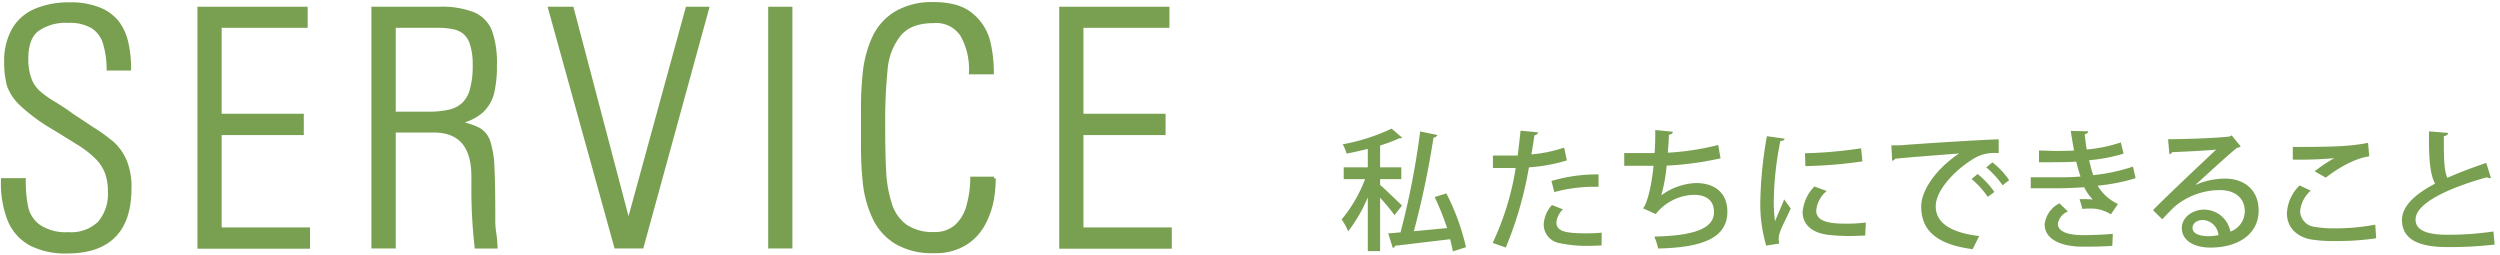 <svg id="レイヤー_1" data-name="レイヤー 1" xmlns="http://www.w3.org/2000/svg" viewBox="0 0 382 39"><defs><style>.cls-1,.cls-2{fill:#78a050;}.cls-1{stroke:#78a050;stroke-width:0.5px;}</style></defs><title>アートボード 1</title><path class="cls-1" d="M19.78,10.53H16.54a13.84,13.84,0,0,0-.58-4,4.51,4.51,0,0,0-1.83-2.43,6.73,6.73,0,0,0-3.7-.85A7.5,7.5,0,0,0,5.71,4.55c-1.08.84-1.63,2.3-1.63,4.37A8.68,8.68,0,0,0,4.54,12a5,5,0,0,0,1.28,2,14.3,14.3,0,0,0,2.33,1.69c1,.61,1.92,1.21,2.75,1.82.52.37,1.53,1,3,2a27,27,0,0,1,3.38,2.43,7.88,7.88,0,0,1,1.84,2.64,10.41,10.41,0,0,1,.72,4.19q0,4.88-2.42,7.3t-7.17,2.41a11.64,11.64,0,0,1-5.57-1.19,7.33,7.33,0,0,1-3.26-3.63A15.34,15.34,0,0,1,.4,27.47H3.69a19.64,19.64,0,0,0,.39,4.3A4.92,4.92,0,0,0,6,34.59a7.37,7.37,0,0,0,4.48,1.13,6.14,6.14,0,0,0,4.68-1.66,6.74,6.74,0,0,0,1.57-4.83,7.79,7.79,0,0,0-.56-3.11,6.5,6.5,0,0,0-1.64-2.27,14.47,14.47,0,0,0-2.12-1.66c-.7-.45-2.07-1.3-4.13-2.56A27.93,27.93,0,0,1,3.31,16a7.61,7.61,0,0,1-2-2.92A13.53,13.53,0,0,1,.89,9.48a9.6,9.6,0,0,1,1.19-5,7.07,7.07,0,0,1,3.4-2.93,13.05,13.05,0,0,1,5.2-.94,11.44,11.44,0,0,1,4.54.79A6.58,6.58,0,0,1,18,3.47a8.2,8.2,0,0,1,1.37,3.09A17.84,17.84,0,0,1,19.78,10.53Z"/><path class="cls-1" d="M30.42,1.28H46.76V4H33.62V17.63H46.17v2.76H33.62V35h13.5v2.75H30.42Z"/><path class="cls-1" d="M66.28,20H60.22V37.72H57V1.28H67a13.45,13.45,0,0,1,5.35.83,4.8,4.8,0,0,1,2.6,2.69A14.5,14.5,0,0,1,75.68,10a17.32,17.32,0,0,1-.42,4.18A5.71,5.71,0,0,1,73.61,17a7.42,7.42,0,0,1-3.52,1.67v.1a11.08,11.08,0,0,1,3.1,1,3.42,3.42,0,0,1,1.49,1.89,14.49,14.49,0,0,1,.62,3.94q.14,2.61.13,7.89c0,.47,0,1.18.15,2.12s.16,1.65.19,2.12h-3a75.81,75.81,0,0,1-.49-9.1c0-.23,0-.44,0-.65s0-.53,0-1Q72.28,20,66.28,20ZM60.22,4V17.31h5.2A14.08,14.08,0,0,0,68.67,17a4.71,4.71,0,0,0,2.14-1.11,4.79,4.79,0,0,0,1.25-2.25,13.71,13.71,0,0,0,.42-3.72,10.23,10.23,0,0,0-.37-3,3.84,3.84,0,0,0-1-1.8,3.67,3.67,0,0,0-1.7-.87A11.31,11.31,0,0,0,66.79,4Z"/><path class="cls-1" d="M96.07,33.87,105,1.28h3.1l-10,36.44h-4L84,1.28h3.42L96,33.87Z"/><path class="cls-1" d="M117.63,1.28h3.2V37.72h-3.2Z"/><path class="cls-1" d="M142.69,38.43A10.64,10.64,0,0,1,136.85,37a8.7,8.7,0,0,1-3.32-3.79,16.54,16.54,0,0,1-1.41-5,49.36,49.36,0,0,1-.31-5.83V16.63a49.7,49.7,0,0,1,.31-5.87,17.06,17.06,0,0,1,1.39-5A8.66,8.66,0,0,1,136.84,2,10.85,10.85,0,0,1,142.69.57q3.87,0,5.85,1.75a7.72,7.72,0,0,1,2.53,4.05,20.5,20.5,0,0,1,.54,4.74h-3.3A10.74,10.74,0,0,0,147,5.39a4.67,4.67,0,0,0-4.3-2.11c-2.39,0-4.14.66-5.26,2a9.74,9.74,0,0,0-2.05,5.18,81.52,81.52,0,0,0-.38,9c0,3,.06,5.32.16,7a19,19,0,0,0,.86,4.7,6.43,6.43,0,0,0,2.32,3.35,7.21,7.21,0,0,0,4.35,1.19A4.87,4.87,0,0,0,146,34.64a6.2,6.2,0,0,0,1.87-3,16.14,16.14,0,0,0,.64-4.39h3.39a19.36,19.36,0,0,1-.28,3.21,12.72,12.72,0,0,1-1.21,3.56,8,8,0,0,1-2.8,3.13A8.6,8.6,0,0,1,142.69,38.43Z"/><path class="cls-1" d="M162.1,1.28h16.34V4H165.3V17.63h12.55v2.76H165.3V35h13.5v2.75H162.1Z"/><path class="cls-2" d="M210.88,28.25c.72.62,2.84,2.66,3.34,3.16l-1.14,1.46a31,31,0,0,0-2.2-2.66v8.16H209V30.15a22.84,22.84,0,0,1-3,5.2,9.32,9.32,0,0,0-1-1.82,21.26,21.26,0,0,0,3.58-6.16h-3.26v-1.8H209V22.75c-1.08.26-2.18.52-3.24.72a5.82,5.82,0,0,0-.6-1.42,29.64,29.64,0,0,0,7.48-2.4l1.62,1.4c-.08.08-.18.08-.46.08a21.53,21.53,0,0,1-2.92,1.1v3.34h3.24v1.8h-3.24ZM221,29.55a34.42,34.42,0,0,1,3,8.22l-2,.64c-.1-.54-.24-1.18-.42-1.86-3.16.38-6.34.76-8.42,1a.43.43,0,0,1-.34.34l-.7-2.24c.56,0,1.18-.1,1.88-.14a121.11,121.11,0,0,0,3-15.42l2.64.54a.73.73,0,0,1-.6.4,138.32,138.32,0,0,1-3,14.3l5.08-.48a43.37,43.37,0,0,0-1.9-4.74Z"/><path class="cls-2" d="M239.42,24.51a25.41,25.41,0,0,1-5.8,1.06,56.54,56.54,0,0,1-3.54,12.26l-2-.72a42,42,0,0,0,3.52-11.44c-.3,0-.62,0-.9,0-1,0-1.88,0-2.58,0l0-1.9c.64,0,1.68,0,2.64,0,.36,0,.74,0,1.14,0,.16-1.2.32-2.6.44-3.8l2.7.26a.66.66,0,0,1-.58.44c-.12.8-.28,1.88-.46,2.92A21,21,0,0,0,239,22.55Zm5.3,13c-.6,0-1.24.06-1.9.06a20.68,20.68,0,0,1-4.52-.42,2.88,2.88,0,0,1-2.42-2.88,4.71,4.71,0,0,1,1.26-2.94l1.68.66a3.16,3.16,0,0,0-1,2c0,1.4,1.5,1.66,4.54,1.66a23.19,23.19,0,0,0,2.38-.1Zm-7.66-9.86a24.67,24.67,0,0,1,7.2-1v1.9a23,23,0,0,0-6.76.8Z"/><path class="cls-2" d="M262.9,24.19a48.71,48.71,0,0,1-8.24,1.12,24.05,24.05,0,0,1-.82,4.54,9.54,9.54,0,0,1,5.3-1.88c2.86,0,4.8,1.48,4.8,4.38,0,4.06-3.92,5.48-10.58,5.62a9.7,9.7,0,0,0-.58-1.82c5.68-.14,9.12-1.06,9.12-3.76,0-1.6-1-2.62-3.08-2.62A7.67,7.67,0,0,0,253,32.71l-1.94-.88c.6-.68,1.3-3.34,1.6-6.5h-4.48V23.39c.88,0,3.18,0,4.64,0,.08-1.1.12-2.36.1-3.52l2.7.26c-.06.32-.28.4-.62.46,0,.92-.1,1.88-.16,2.74a39.4,39.4,0,0,0,7.7-1.18Z"/><path class="cls-2" d="M272.68,21.19c0,.22-.24.34-.64.36a48.53,48.53,0,0,0-1,8.88,22.54,22.54,0,0,0,.18,3.38c.32-.78,1.14-2.66,1.4-3.34l1,1.38c-.74,1.7-1.4,2.82-1.68,3.74a3.31,3.31,0,0,0-.16.94,2.54,2.54,0,0,0,.1.68l-2,.32a22.25,22.25,0,0,1-.9-7,62.89,62.89,0,0,1,1-9.72ZM285,36c-.7,0-1.44.06-2.18.06a26.72,26.72,0,0,1-3.62-.2c-2.62-.36-3.76-1.78-3.76-3.44a6.28,6.28,0,0,1,1.8-3.92l1.88.68a4.41,4.41,0,0,0-1.6,3c0,1.86,2.5,2,4.8,2A24.64,24.64,0,0,0,285.1,34Zm-9.2-12.58a67.27,67.27,0,0,0,8.58-.76l.2,2a69.55,69.55,0,0,1-8.72.72Z"/><path class="cls-2" d="M289,22.21c.6,0,1.46,0,2-.06,2-.16,11.4-.78,14.4-.86l0,2.12a6.07,6.07,0,0,0-4.24,1.1c-2.58,1.64-5.38,4.62-5.38,7s2,4,6.64,4.56l-1,2c-5.7-.74-7.86-3-7.86-6.52,0-2.62,2.5-5.92,5.8-8.1-2.34.18-7.58.58-9.76.8a.77.77,0,0,1-.48.32Zm13.18,4.38a13.16,13.16,0,0,1,2.56,2.74l-1,.76a13.92,13.92,0,0,0-2.48-2.74Zm2.26-1.78A12.07,12.07,0,0,1,307,27.53l-1,.78a14.31,14.31,0,0,0-2.5-2.74Z"/><path class="cls-2" d="M326.32,27.23a28.93,28.93,0,0,1-5.8,1.14,7.08,7.08,0,0,0,3.1,2.8l-1.08,1.58a5.64,5.64,0,0,0-3.34-.88,7.5,7.5,0,0,0-1,.06l-.44-1.5c.22,0,.46,0,.72,0a12.36,12.36,0,0,1,1.3.06,7.63,7.63,0,0,1-1.32-1.88c-1.44.1-3,.16-4.28.16-1.08,0-2.62,0-3.88,0l0-1.68c1.14,0,2.7,0,3.84,0s2.56,0,3.76-.12c-.18-.56-.48-1.52-.66-2.28-.64.06-1.76.1-3.82.1-.66,0-1.3,0-1.86,0V23c.84,0,1.72.06,2.48.06,1,0,2.12,0,2.88-.06-.18-.88-.36-2-.5-3l2.66.06c0,.22-.2.38-.54.46.08.74.18,1.58.32,2.32a22.13,22.13,0,0,0,5.2-1.08l.42,1.72a25.55,25.55,0,0,1-5.26,1,23.46,23.46,0,0,0,.62,2.28,28.35,28.35,0,0,0,6.08-1.3Zm-8.1,10.46c-3.32,0-5.8-1.14-5.8-3.42a4.16,4.16,0,0,1,2.26-3.2l1.3,1.24a2.5,2.5,0,0,0-1.54,1.88c0,1.2,1.52,1.72,3.76,1.74,1.46,0,3.32-.08,4.64-.2l-.08,1.84c-.9.06-2.1.12-3.76.12Z"/><path class="cls-2" d="M335.58,28.21a11.31,11.31,0,0,1,4.38-.92c3.1,0,5.16,1.84,5.16,4.88,0,3.62-3.16,5.66-7.34,5.66-2.6,0-4.4-1.12-4.4-3,0-1.54,1.56-2.8,3.42-2.8a4.09,4.09,0,0,1,4,3.36,3.32,3.32,0,0,0,2.2-3.16c0-1.94-1.5-3.18-3.76-3.18a10.72,10.72,0,0,0-7,2.56c-.52.5-1.32,1.32-1.84,1.9l-1.42-1.4c1.58-1.64,7-6.76,9.66-9.26-1.06.14-4.8.32-6.72.4a.63.63,0,0,1-.44.32l-.2-2.3c2.64,0,8-.2,9.42-.42l.3-.16,1.38,1.68a1.18,1.18,0,0,1-.56.22c-1.22.94-4.7,4.16-6.32,5.62Zm1.9,7.88a9.07,9.07,0,0,0,1.5-.16,2.53,2.53,0,0,0-2.36-2.32c-.84,0-1.6.46-1.6,1.2C335,35.83,336.4,36.09,337.48,36.09Z"/><path class="cls-2" d="M363.08,36.41a40.5,40.5,0,0,1-6.08.42,22.33,22.33,0,0,1-4-.26c-2.5-.56-3.56-2.18-3.56-4a6.38,6.38,0,0,1,1.94-4.24l1.7.8a4.76,4.76,0,0,0-1.62,3.14,2.49,2.49,0,0,0,2.26,2.4,17.17,17.17,0,0,0,3.06.22,32.83,32.83,0,0,0,6.16-.56Zm-9.4-10.24a22.86,22.86,0,0,1,3-2v0a59.49,59.49,0,0,1-6.34.22c0-.5,0-1.48,0-1.94,1.9,0,6,0,7.82-.16a28.46,28.46,0,0,0,3.68-.46l.18,2.06c-2.56.34-5.48,2.32-6.64,3.26Z"/><path class="cls-2" d="M380.62,27.21a.55.55,0,0,1-.18,0,.93.93,0,0,1-.46-.12c-6,1.68-10.9,4-10.88,6.46,0,1.7,1.86,2.32,4.9,2.32a47.75,47.75,0,0,0,7-.5l.18,2a58.36,58.36,0,0,1-7.28.38c-3.88,0-6.84-.94-6.88-4.1,0-2.14,2-4,5.06-5.58-.72-1.34-1-3.62-.92-8l2.9.24c0,.26-.22.44-.64.48,0,3.16,0,5.24.54,6.38,1.78-.8,3.82-1.56,5.94-2.28Z"/></svg>